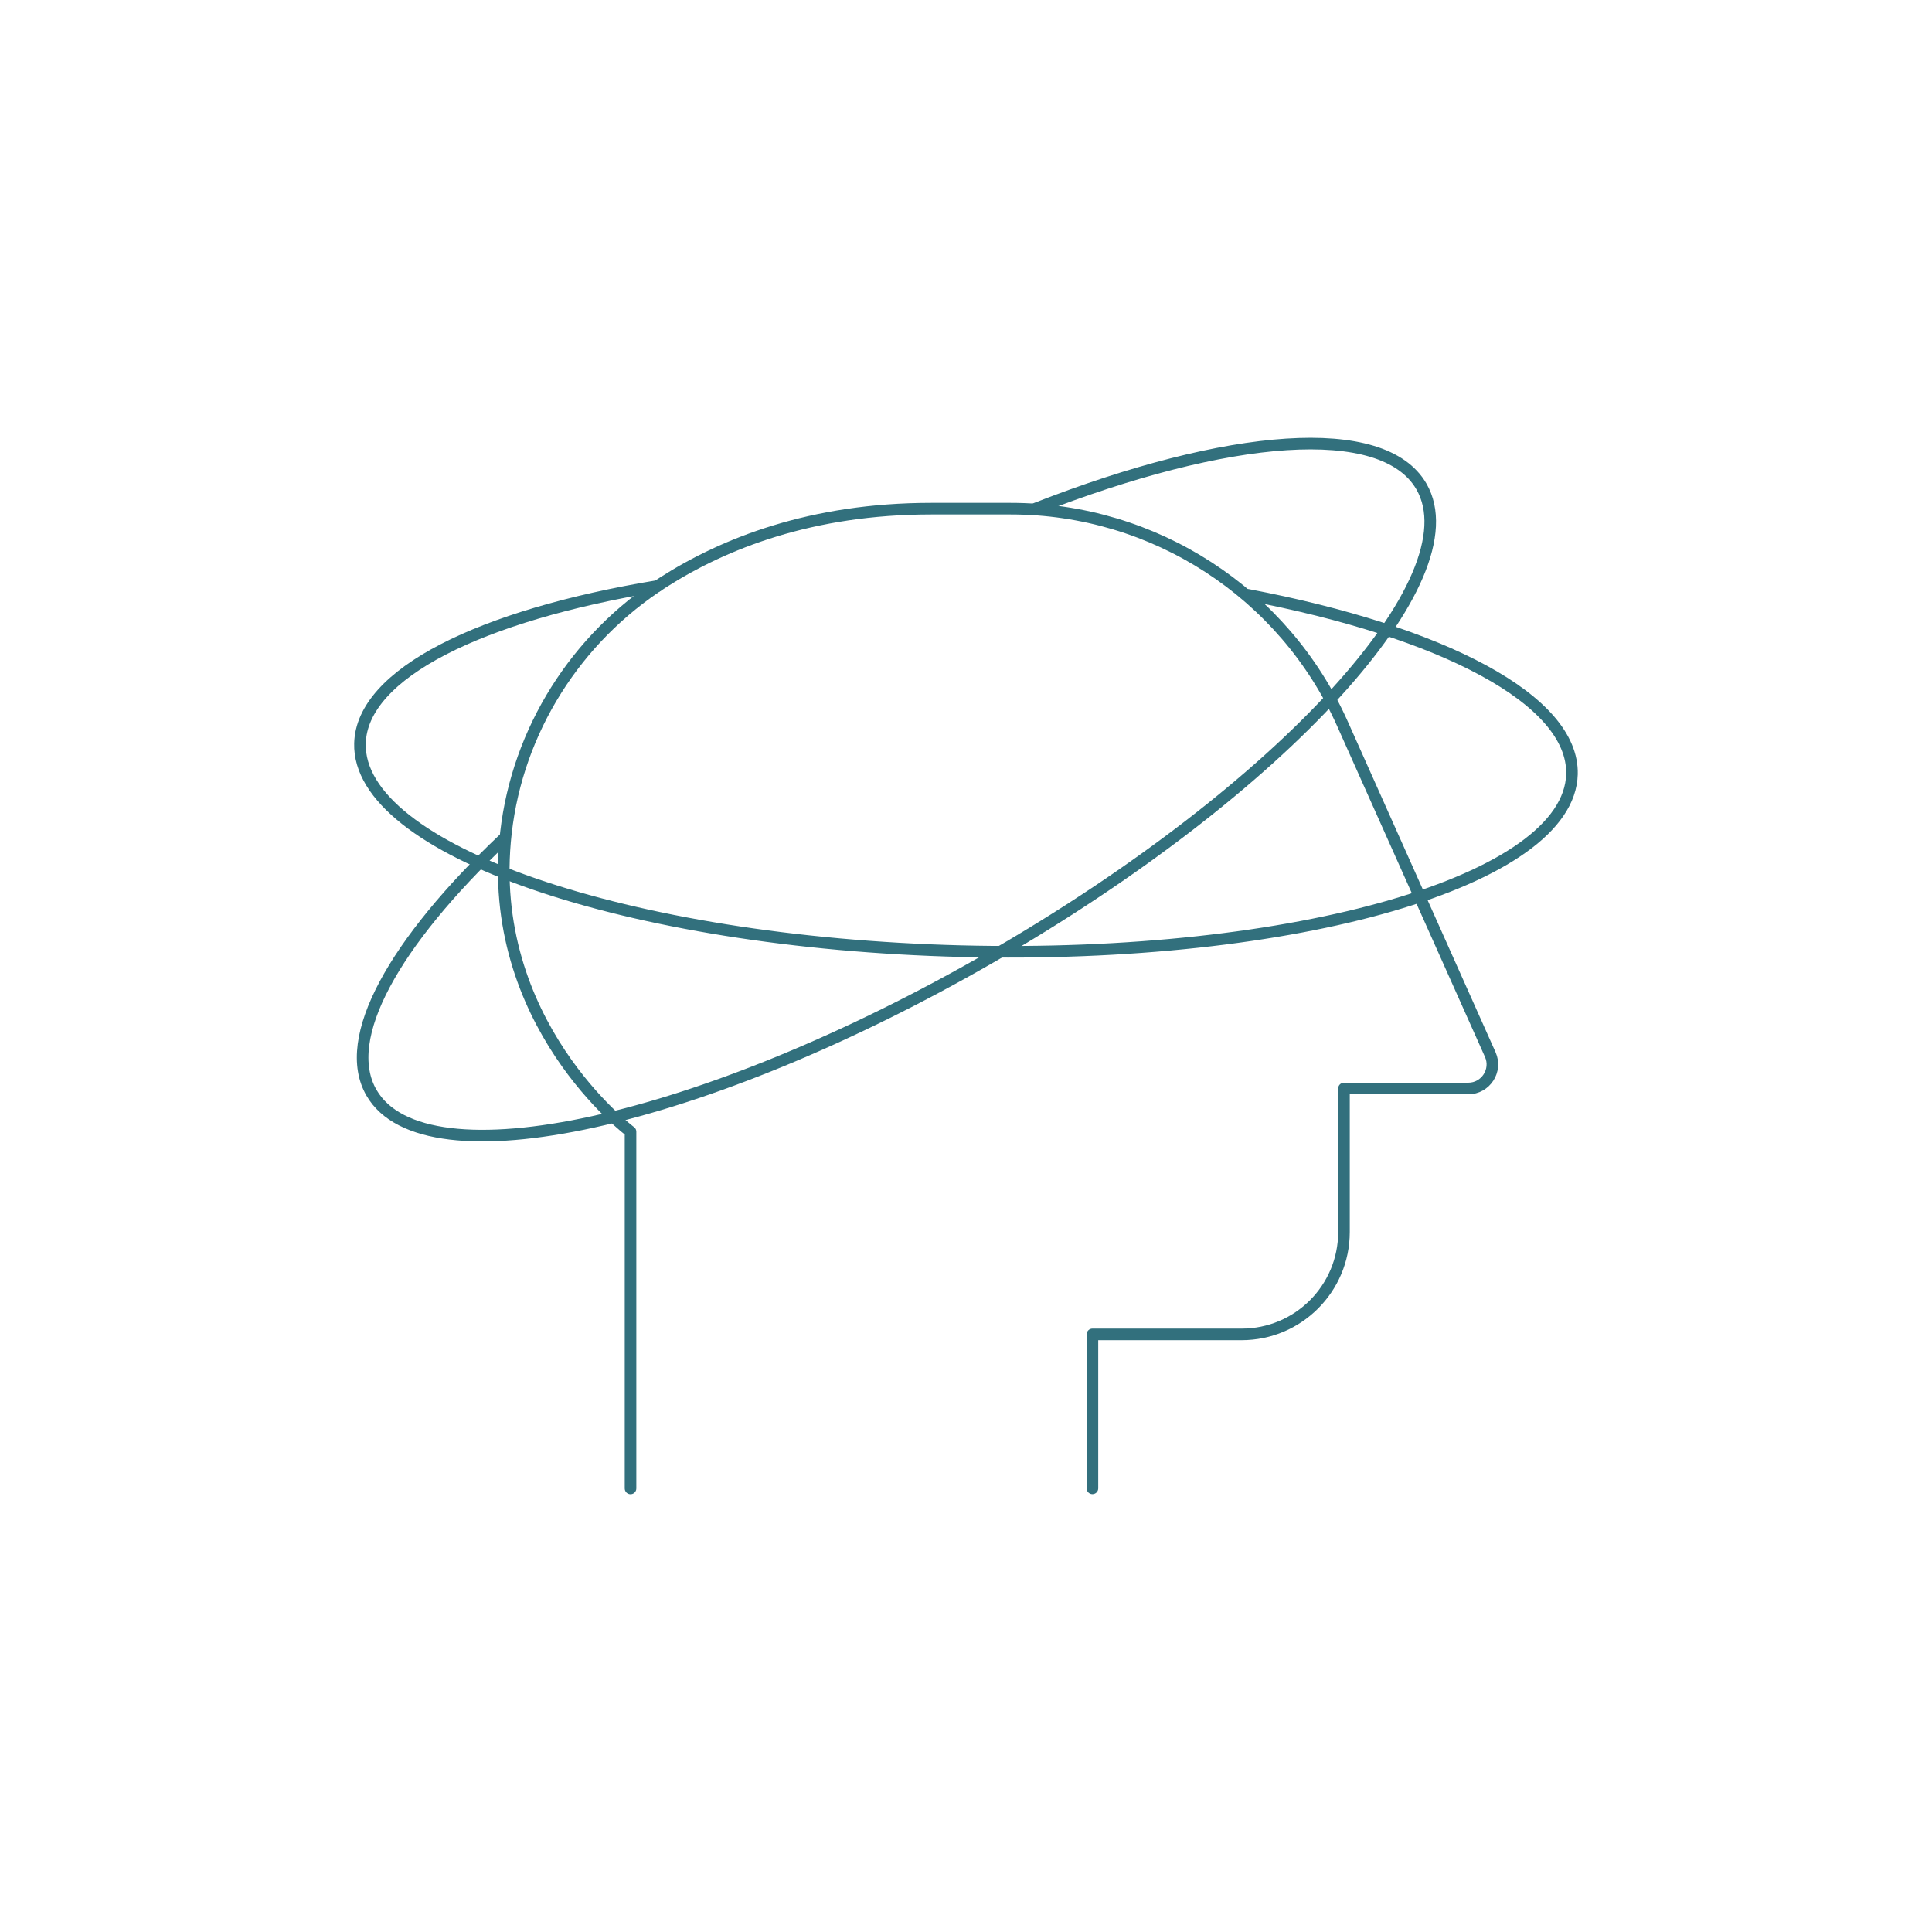 <?xml version="1.0" encoding="UTF-8"?><svg id="Layer_1" xmlns="http://www.w3.org/2000/svg" viewBox="0 0 250 250"><defs><style>.cls-1{fill:none;stroke:#32707d;stroke-linecap:round;stroke-linejoin:round;stroke-width:1.5px;}</style></defs><path class="cls-1" d="M141.36,192.59v-19.92h19.3c7.32,0,13.25-5.93,13.25-13.25v-18.57h16.08c2.26,0,3.77-2.33,2.85-4.39l-19.13-42.81c-7.56-16.93-24.38-27.83-42.92-27.83h-10.33c-15.44,0-26.79,4.5-34.66,9.54-11.25,7.21-18.81,19.12-20.33,32.39-2.81,24.58,16.12,38.69,16.12,38.69v46.16"/><path class="cls-1" d="M65.2,108.53c-14.18,13.43-21.2,25.83-17.13,32.87,6.88,11.91,42.86,4.01,80.38-17.66s62.36-48.88,55.48-60.79c-4.95-8.58-25.01-6.88-49.87,2.84"/><path class="cls-1" d="M85.08,75.83c-22.86,3.78-38.27,11.32-38.5,20.37-.35,13.75,34.48,25.78,77.78,26.88s78.7-9.16,79.05-22.9c.24-9.64-16.8-18.43-41.93-23.21"/></svg>